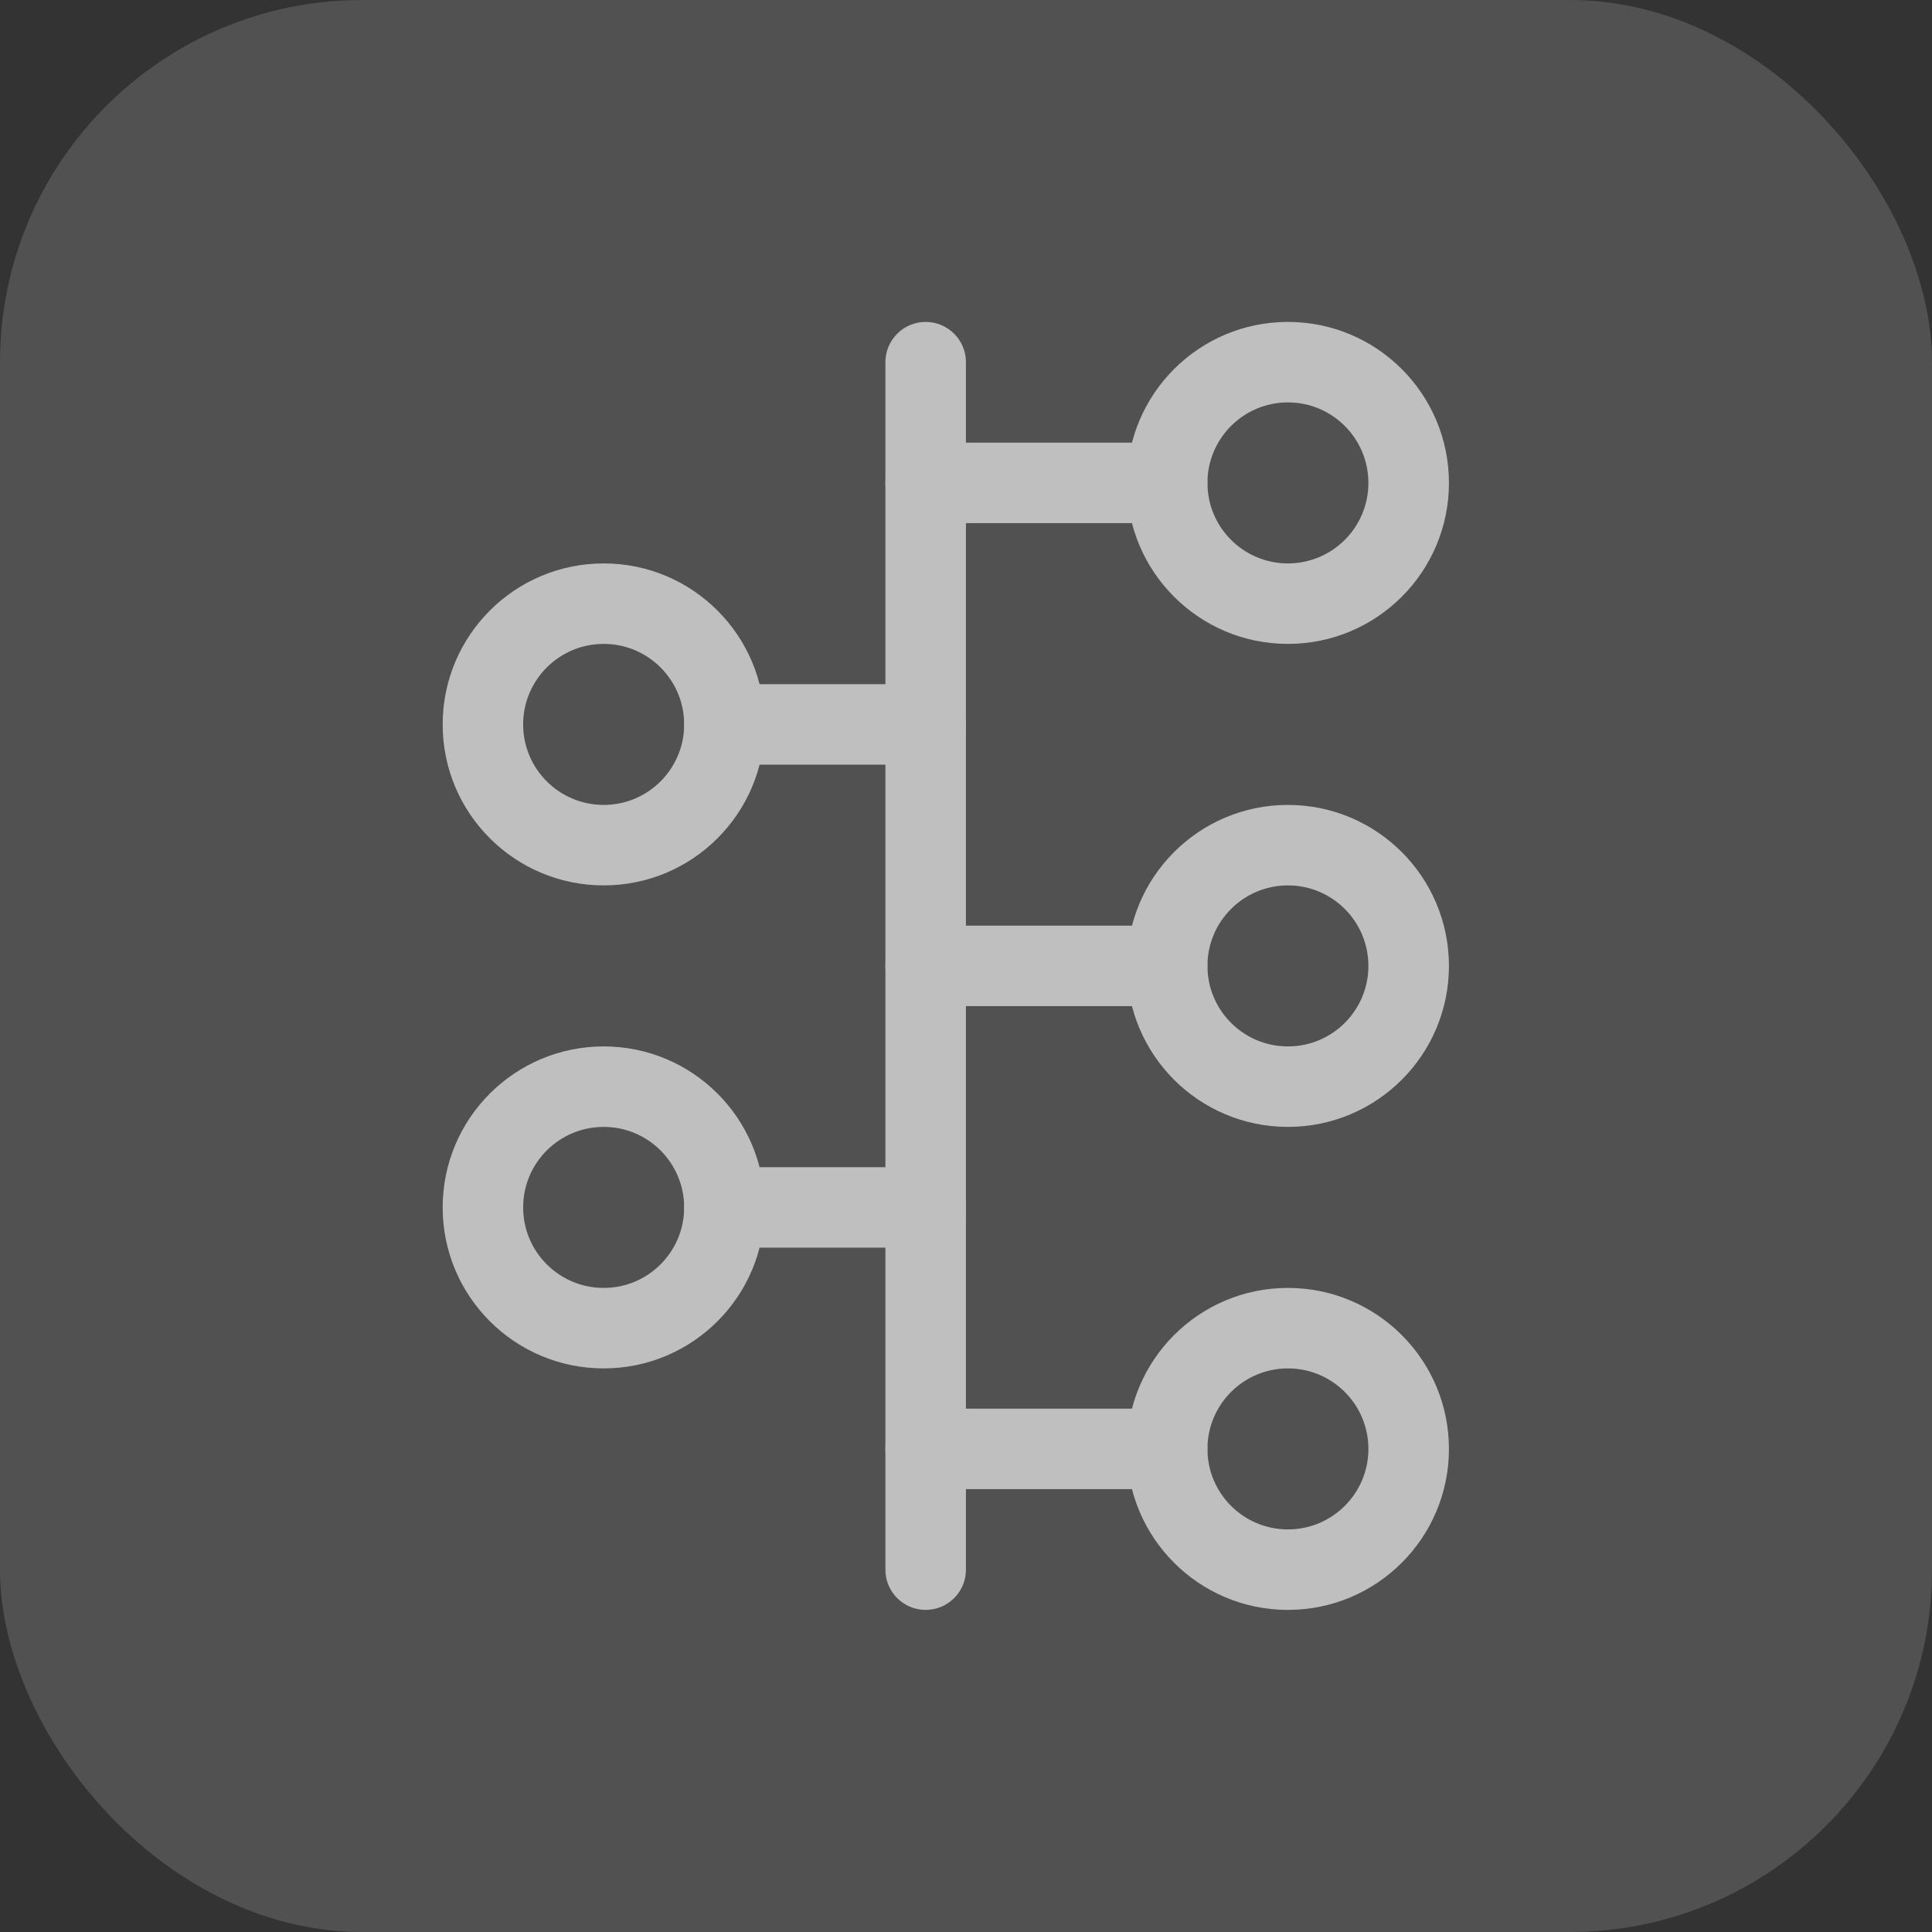 <svg width="32" height="32" viewBox="0 0 32 32" fill="none" xmlns="http://www.w3.org/2000/svg">
<rect x="0" y="0" width="32" height="32" fill="#333333" stroke="none"/>
<rect width="32" height="32" rx="6" fill="white" fill-opacity="0.15"/>
<path fill-rule="evenodd" clip-rule="evenodd" d="M15.332 5.332C15.7 5.332 15.999 5.631 15.999 5.999V25.999C15.999 26.367 15.7 26.665 15.332 26.665C14.964 26.665 14.665 26.367 14.665 25.999V5.999C14.665 5.631 14.964 5.332 15.332 5.332Z" fill="#BFBFBF"/>
<path fill-rule="evenodd" clip-rule="evenodd" d="M14.665 7.999C14.665 7.631 14.964 7.332 15.332 7.332L19.332 7.332C19.7 7.332 19.999 7.631 19.999 7.999C19.999 8.367 19.7 8.665 19.332 8.665L15.332 8.665C14.964 8.665 14.665 8.367 14.665 7.999Z" fill="#BFBFBF"/>
<path fill-rule="evenodd" clip-rule="evenodd" d="M21.332 6.665C20.596 6.665 19.999 7.262 19.999 7.999C19.999 8.735 20.596 9.332 21.332 9.332C22.068 9.332 22.665 8.735 22.665 7.999C22.665 7.262 22.068 6.665 21.332 6.665ZM18.665 7.999C18.665 6.526 19.859 5.332 21.332 5.332C22.805 5.332 23.999 6.526 23.999 7.999C23.999 9.471 22.805 10.665 21.332 10.665C19.859 10.665 18.665 9.471 18.665 7.999Z" fill="#BFBFBF"/>
<path fill-rule="evenodd" clip-rule="evenodd" d="M14.665 15.999C14.665 15.63 14.964 15.332 15.332 15.332L19.332 15.332C19.7 15.332 19.999 15.63 19.999 15.999C19.999 16.367 19.7 16.665 19.332 16.665H15.332C14.964 16.665 14.665 16.367 14.665 15.999Z" fill="#BFBFBF"/>
<path fill-rule="evenodd" clip-rule="evenodd" d="M14.665 23.999C14.665 23.631 14.964 23.332 15.332 23.332H19.332C19.7 23.332 19.999 23.631 19.999 23.999C19.999 24.367 19.7 24.665 19.332 24.665H15.332C14.964 24.665 14.665 24.367 14.665 23.999Z" fill="#BFBFBF"/>
<path fill-rule="evenodd" clip-rule="evenodd" d="M11.332 11.999C11.332 11.63 11.63 11.332 11.999 11.332L15.332 11.332C15.7 11.332 15.999 11.63 15.999 11.999C15.999 12.367 15.7 12.665 15.332 12.665L11.999 12.665C11.63 12.665 11.332 12.367 11.332 11.999Z" fill="#BFBFBF"/>
<path fill-rule="evenodd" clip-rule="evenodd" d="M11.332 19.999C11.332 19.631 11.63 19.332 11.999 19.332H15.332C15.7 19.332 15.999 19.631 15.999 19.999C15.999 20.367 15.7 20.665 15.332 20.665H11.999C11.63 20.665 11.332 20.367 11.332 19.999Z" fill="#BFBFBF"/>
<path fill-rule="evenodd" clip-rule="evenodd" d="M9.999 10.665C9.262 10.665 8.665 11.262 8.665 11.999C8.665 12.735 9.262 13.332 9.999 13.332C10.735 13.332 11.332 12.735 11.332 11.999C11.332 11.262 10.735 10.665 9.999 10.665ZM7.332 11.999C7.332 10.526 8.526 9.332 9.999 9.332C11.472 9.332 12.665 10.526 12.665 11.999C12.665 13.472 11.472 14.665 9.999 14.665C8.526 14.665 7.332 13.472 7.332 11.999Z" fill="#BFBFBF"/>
<path fill-rule="evenodd" clip-rule="evenodd" d="M9.999 18.665C9.262 18.665 8.665 19.262 8.665 19.999C8.665 20.735 9.262 21.332 9.999 21.332C10.735 21.332 11.332 20.735 11.332 19.999C11.332 19.262 10.735 18.665 9.999 18.665ZM7.332 19.999C7.332 18.526 8.526 17.332 9.999 17.332C11.472 17.332 12.665 18.526 12.665 19.999C12.665 21.471 11.472 22.665 9.999 22.665C8.526 22.665 7.332 21.471 7.332 19.999Z" fill="#BFBFBF"/>
<path fill-rule="evenodd" clip-rule="evenodd" d="M21.332 14.665C20.596 14.665 19.999 15.262 19.999 15.999C19.999 16.735 20.596 17.332 21.332 17.332C22.068 17.332 22.665 16.735 22.665 15.999C22.665 15.262 22.068 14.665 21.332 14.665ZM18.665 15.999C18.665 14.526 19.859 13.332 21.332 13.332C22.805 13.332 23.999 14.526 23.999 15.999C23.999 17.471 22.805 18.665 21.332 18.665C19.859 18.665 18.665 17.471 18.665 15.999Z" fill="#BFBFBF"/>
<path fill-rule="evenodd" clip-rule="evenodd" d="M21.332 22.665C20.596 22.665 19.999 23.262 19.999 23.999C19.999 24.735 20.596 25.332 21.332 25.332C22.068 25.332 22.665 24.735 22.665 23.999C22.665 23.262 22.068 22.665 21.332 22.665ZM18.665 23.999C18.665 22.526 19.859 21.332 21.332 21.332C22.805 21.332 23.999 22.526 23.999 23.999C23.999 25.471 22.805 26.665 21.332 26.665C19.859 26.665 18.665 25.471 18.665 23.999Z" fill="#BFBFBF"/>
</svg>
